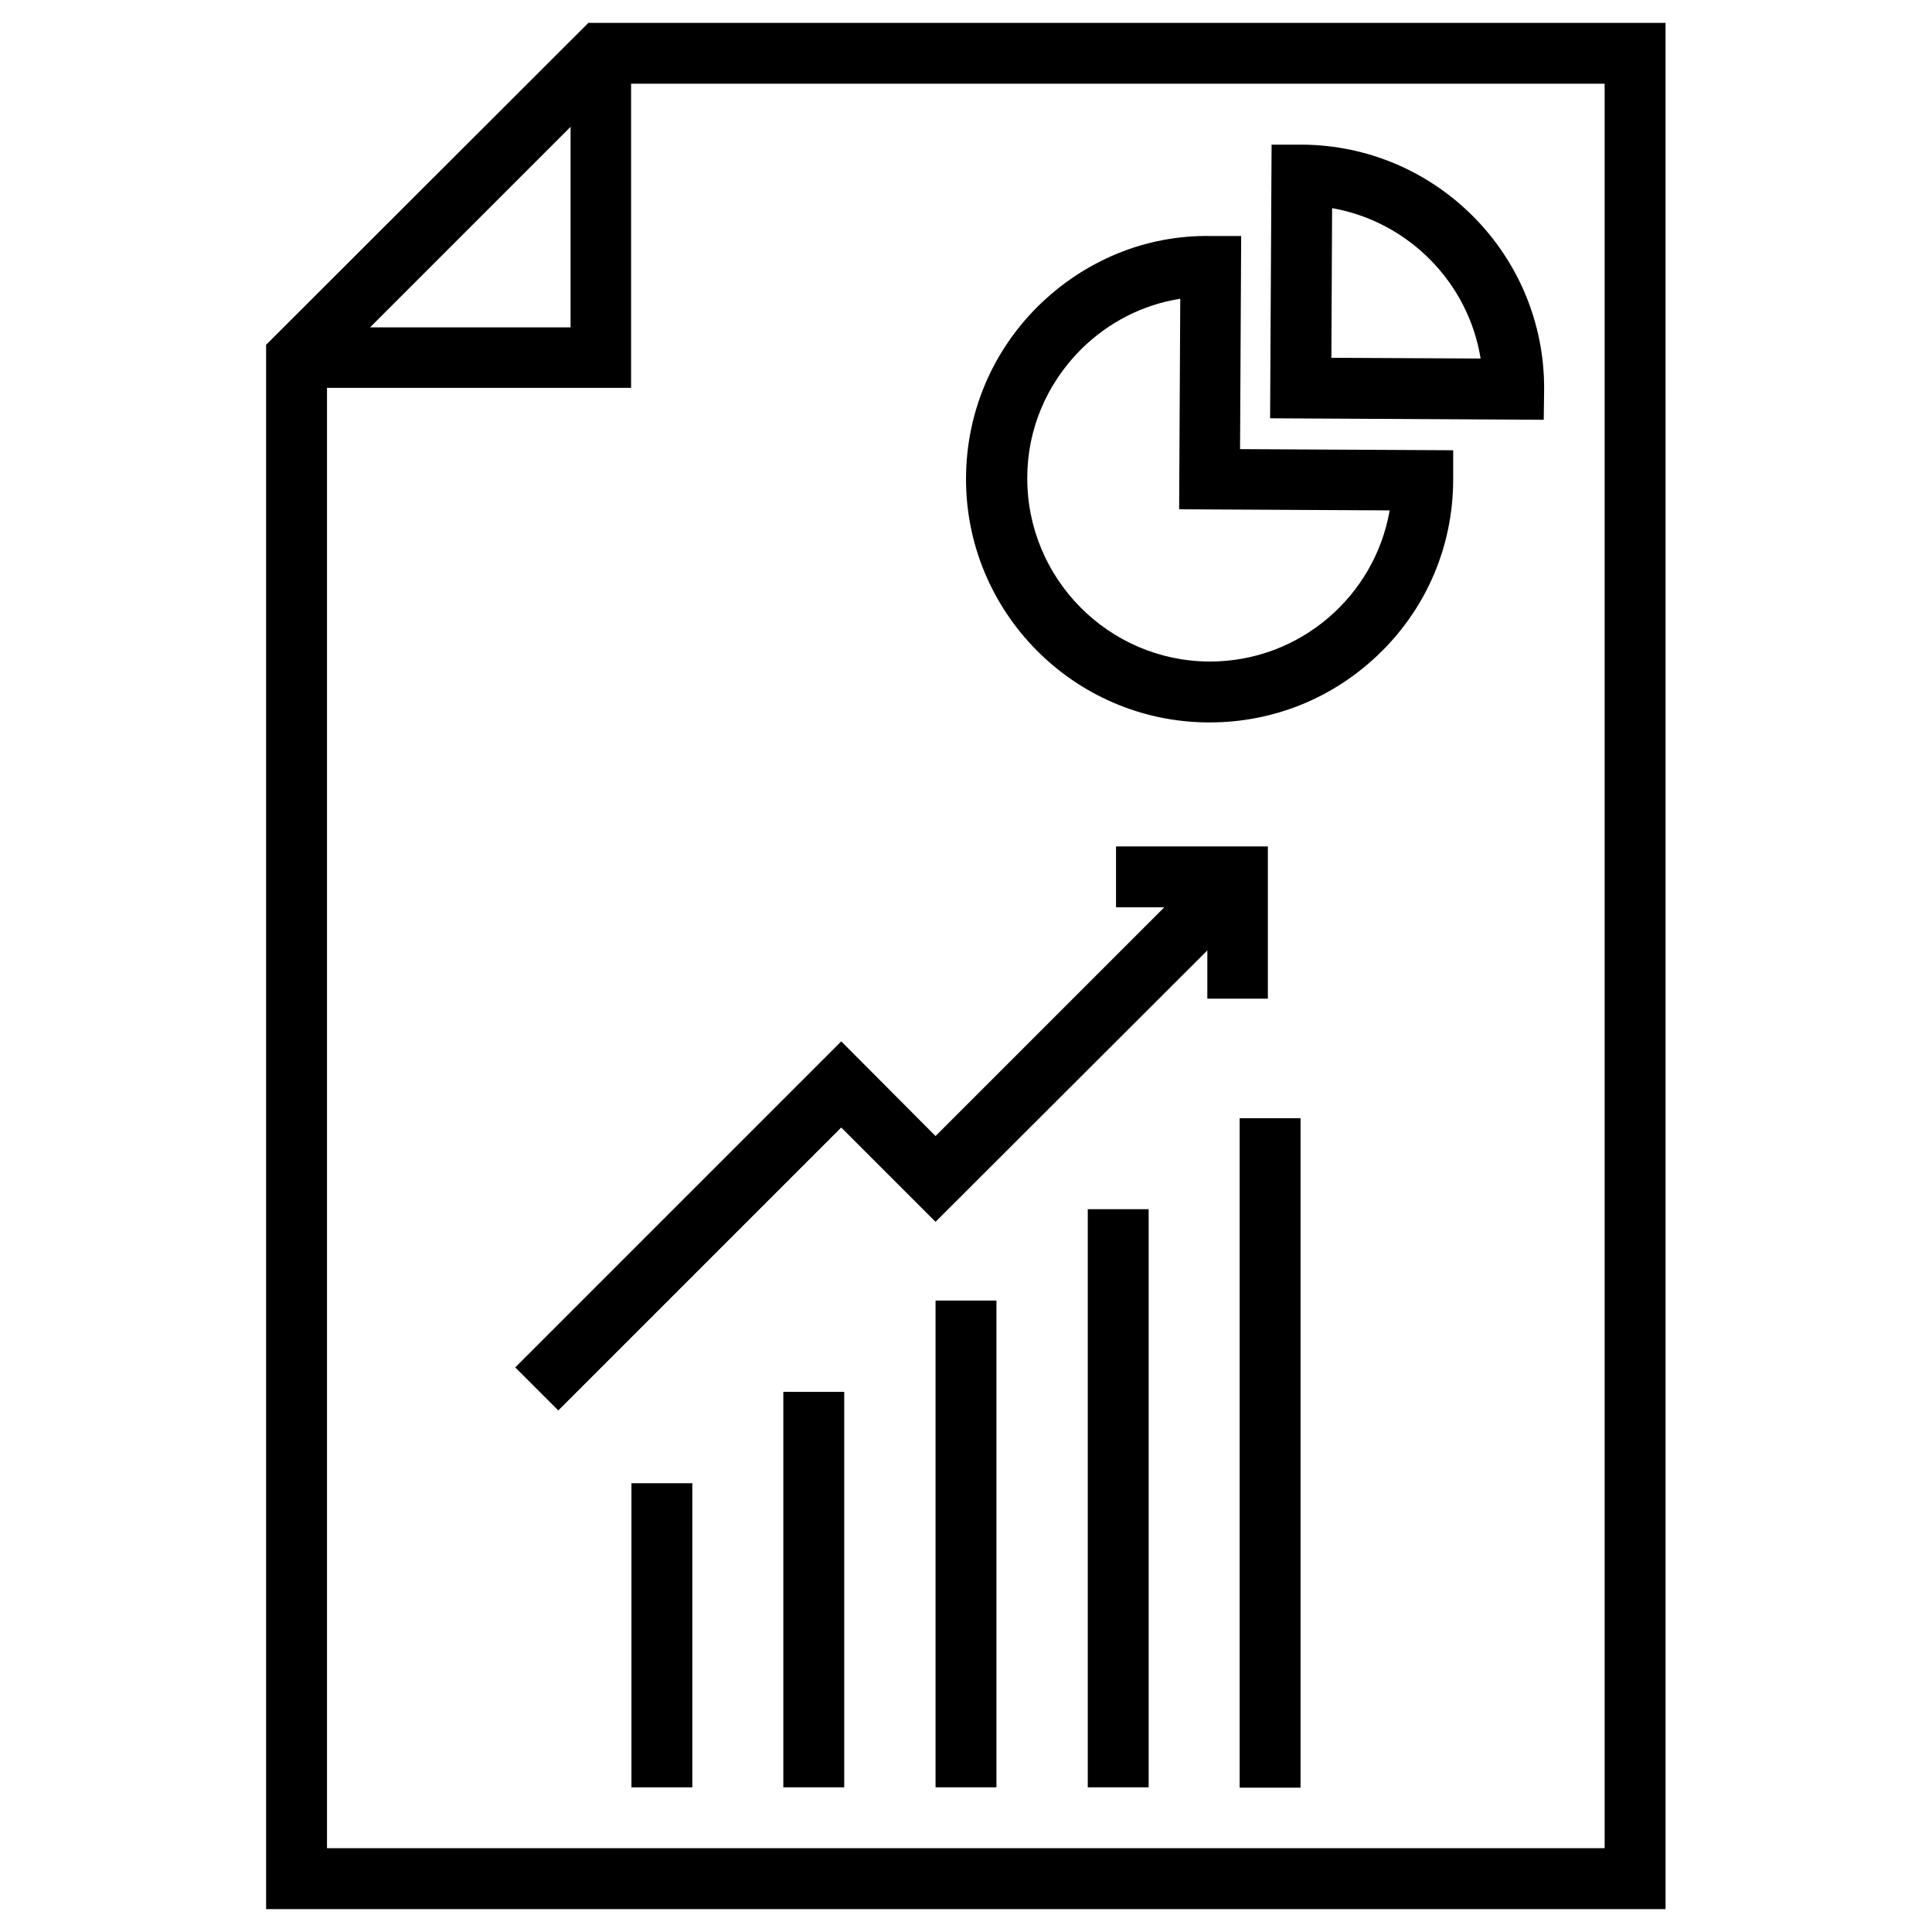 <?xml version="1.0" encoding="UTF-8"?>
<!-- Uploaded to: ICON Repo, www.svgrepo.com, Generator: ICON Repo Mixer Tools -->
<svg fill="#000000" width="800px" height="800px" version="1.1" viewBox="144 144 512 512" xmlns="http://www.w3.org/2000/svg">
 <g>
  <path d="m299.93 150.06-85.41 85.312v414.56h370.87l-0.004-499.87zm-4.723 27.551v53.137h-53.137zm274.14 456.18h-338.69v-387.01h80.59v-80.59h258v467.6z"/>
  <path d="m464.16 335.45h0.395c17.121 0 33.16-6.594 45.363-18.598 12.301-12.102 19.09-28.242 19.188-45.461v-8.07l-56.48-0.297 0.297-56.48h-8.07c-17.219-0.297-33.457 6.496-45.758 18.598-12.203 12.105-18.992 28.242-19.09 45.461-0.199 35.523 28.535 64.648 64.156 64.848zm-33.652-98.895c7.281-7.184 16.336-11.809 26.273-13.383l-0.297 55.793 55.793 0.297c-3.938 22.73-23.812 40.051-47.625 40.051h-0.297c-26.668-0.195-48.215-22.043-48.117-48.707 0-12.797 5.117-24.898 14.27-34.051z"/>
  <path d="m553.21 247.18c0.195-35.523-28.535-64.648-64.156-64.848h-8.07l-0.395 72.52 72.52 0.395zm-56.383-8.363 0.195-39.656c20.172 3.543 36.113 19.68 39.359 39.852z"/>
  <path d="m311.34 537.07h16.137v80.59h-16.137z"/>
  <path d="m351.59 512.86h16.137v104.8h-16.137z"/>
  <path d="m391.93 488.66h16.137v129h-16.137z"/>
  <path d="m432.27 464.45h16.137v153.21h-16.137z"/>
  <path d="m472.52 440.34h16.137v177.41h-16.137z"/>
  <path d="m280.54 506.37 11.414 11.414 74.984-74.984 24.992 24.996 72.027-71.93v12.789h16.039v-40.344h-40.242v16.141h12.789l-60.613 60.613-24.992-25.094z"/>
 </g>
</svg>